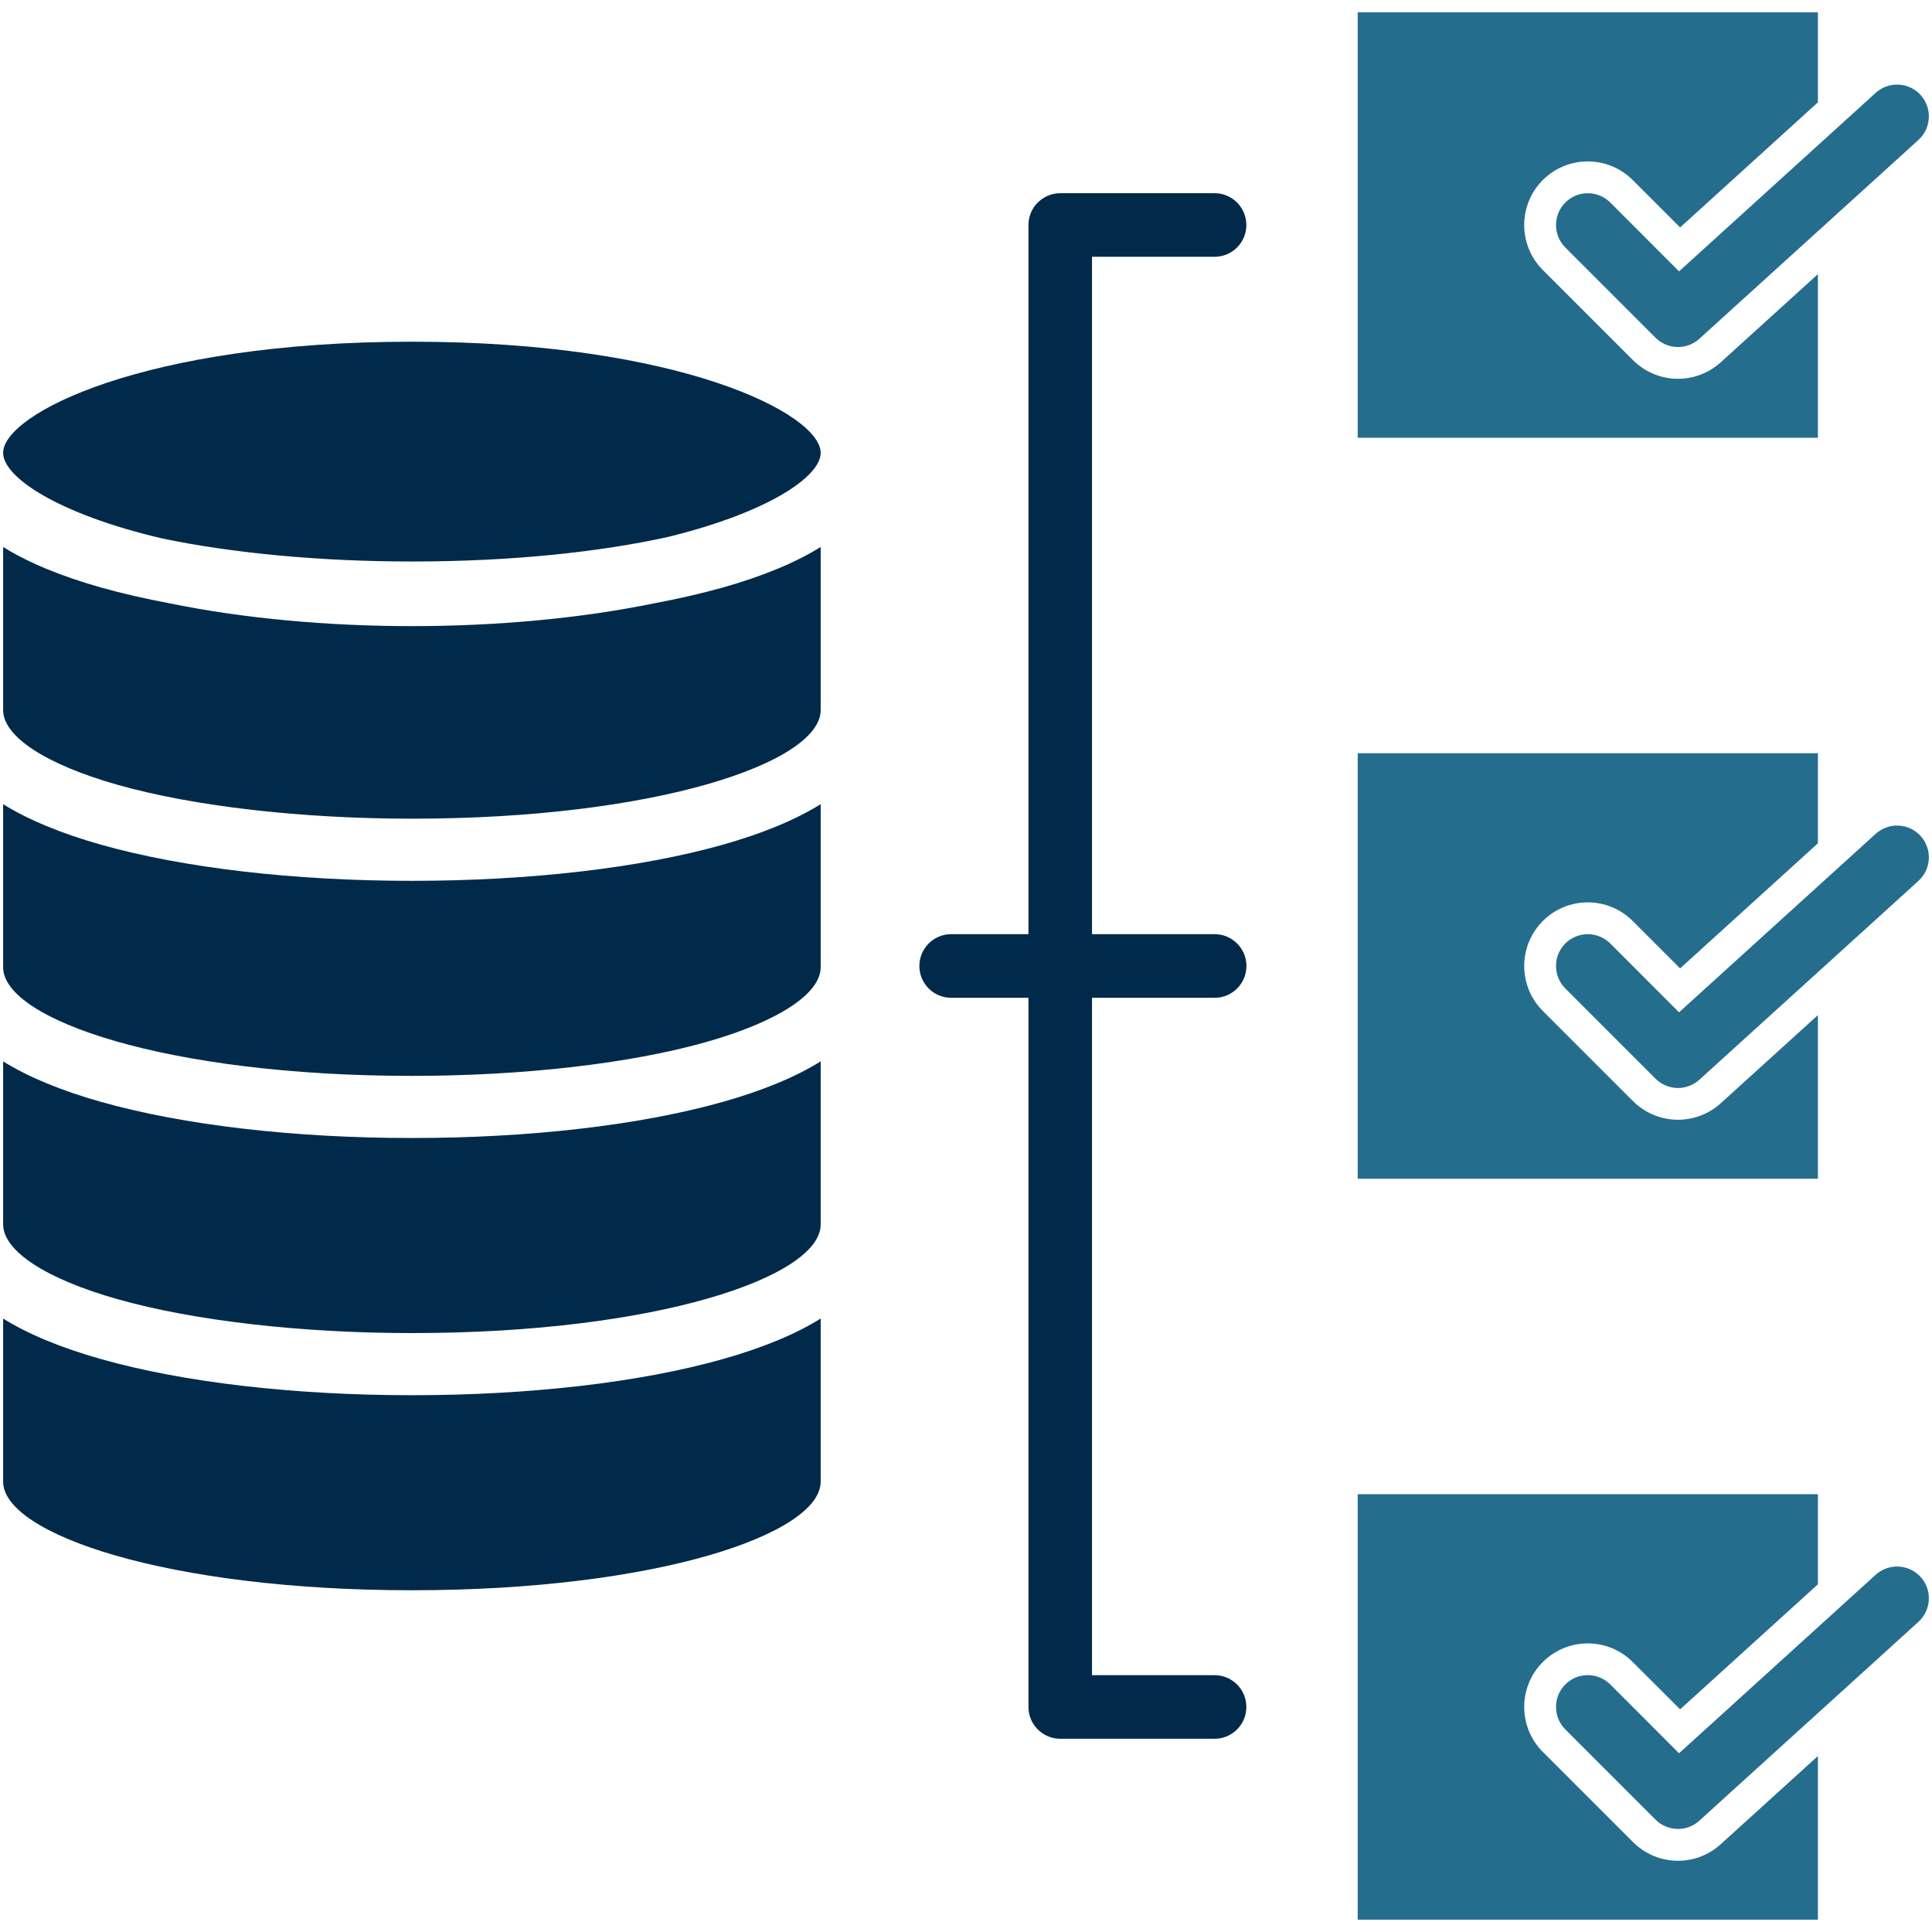 <svg xmlns="http://www.w3.org/2000/svg" xmlns:xlink="http://www.w3.org/1999/xlink" width="500" zoomAndPan="magnify" viewBox="0 0 375 375" height="500" preserveAspectRatio="xMidYMid meet" version="1.0"><defs><clipPath id="1cc7efa413"><path d="M 263 2.387 L 375 2.387 L 375 372.887 L 263 372.887 Z M 263 2.387 " clip-rule="nonzero"/></clipPath></defs><g clip-path="url(#1cc7efa413)"><path fill="#256d8d" d="M 335.746 348.031 L 329.848 353.391 C 328.664 354.473 327.176 354.996 325.699 354.996 C 324.121 354.996 322.531 354.383 321.332 353.188 L 303.828 335.68 C 301.418 333.273 301.418 329.359 303.828 326.949 C 306.234 324.539 310.133 324.539 312.559 326.949 L 325.902 340.309 L 364.07 305.66 C 366.598 303.383 370.508 303.559 372.789 306.086 C 375.078 308.609 374.891 312.508 372.363 314.801 L 361.707 324.48 Z M 263.527 290.023 L 352.855 290.023 L 352.855 307.516 L 326.109 331.781 L 316.91 322.598 C 312.09 317.781 304.281 317.781 299.461 322.598 C 294.645 327.402 294.645 335.227 299.461 340.047 L 316.969 357.551 C 319.289 359.875 322.414 361.172 325.699 361.172 C 328.766 361.172 331.715 360.035 333.992 357.961 L 352.855 340.848 L 352.855 372.605 L 263.527 372.605 Z M 335.746 204.215 L 329.848 209.574 C 328.664 210.637 327.176 211.18 325.699 211.18 C 324.121 211.18 322.531 210.566 321.332 209.367 L 303.828 191.863 C 301.418 189.453 301.418 185.539 303.828 183.129 C 306.234 180.723 310.133 180.723 312.559 183.129 L 325.902 196.492 L 364.07 161.844 C 366.598 159.551 370.508 159.738 372.789 162.266 C 375.078 164.793 374.891 168.691 372.363 170.984 L 361.707 180.664 Z M 263.527 146.203 L 352.855 146.203 L 352.855 163.684 L 326.109 187.965 L 316.91 178.766 C 312.09 173.945 304.281 173.945 299.461 178.766 C 294.645 183.582 294.645 191.41 299.461 196.227 L 316.969 213.734 C 319.289 216.039 322.414 217.34 325.699 217.34 C 328.766 217.34 331.715 216.203 333.992 214.145 L 352.855 197.031 L 352.855 228.789 L 263.527 228.789 Z M 335.746 60.395 L 329.848 65.754 C 328.664 66.82 327.176 67.359 325.699 67.359 C 324.121 67.359 322.531 66.746 321.332 65.551 L 303.828 48.043 C 301.418 45.633 301.418 41.723 303.828 39.312 C 306.234 36.902 310.133 36.902 312.559 39.312 L 325.902 52.672 L 364.07 18.023 C 366.598 15.73 370.508 15.922 372.789 18.445 C 375.078 20.973 374.891 24.871 372.363 27.164 L 361.707 36.844 Z M 263.527 2.387 L 352.855 2.387 L 352.855 19.863 L 326.109 44.145 L 316.91 34.945 C 312.09 30.129 304.281 30.129 299.461 34.945 C 294.645 39.766 294.645 47.59 299.461 52.41 L 316.969 69.914 C 319.289 72.223 322.414 73.523 325.699 73.523 C 328.766 73.523 331.715 72.383 333.992 70.324 L 352.855 53.211 L 352.855 84.969 L 263.527 84.969 L 263.527 2.387 " fill-opacity="1" fill-rule="evenodd"/></g><path fill="#012a4a" d="M 0.609 137.824 L 0.609 106.168 C 5.488 109.207 11.824 111.836 19.621 114.039 C 23.695 115.191 28.133 116.199 32.863 117.09 C 47.172 120.039 63.613 121.531 79.953 121.531 C 96.305 121.531 112.715 120.039 127.039 117.09 C 131.77 116.199 136.195 115.191 140.281 114.039 C 148.078 111.836 154.418 109.207 159.293 106.168 L 159.293 137.824 C 159.293 148 127.406 158.906 79.953 158.906 C 58.445 158.906 37.637 156.512 22.891 152.352 C 8.949 148.41 0.609 142.977 0.609 137.824 M 0.609 187.746 C 0.609 197.922 32.5 208.828 79.953 208.828 C 101.473 208.828 122.266 206.449 137.012 202.273 C 150.969 198.328 159.293 192.898 159.293 187.746 L 159.293 156.09 C 154.418 159.125 148.078 161.754 140.281 163.961 C 124.281 168.473 102.859 170.969 79.953 170.969 C 57.059 170.969 35.625 168.473 19.621 163.961 C 11.824 161.754 5.488 159.125 0.609 156.09 Z M 0.609 237.648 L 0.609 206.012 C 5.488 209.047 11.824 211.676 19.621 213.879 C 35.625 218.391 57.059 220.887 79.953 220.887 C 102.859 220.887 124.281 218.391 140.281 213.879 C 148.078 211.676 154.418 209.047 159.293 206.012 L 159.293 237.664 C 159.293 247.855 127.406 258.75 79.953 258.75 C 58.445 258.75 37.641 256.355 22.891 252.191 C 8.949 248.266 0.609 242.82 0.609 237.648 M 159.293 287.586 L 159.293 255.93 C 154.418 258.969 148.078 261.598 140.281 263.801 C 124.281 268.328 102.859 270.809 79.953 270.809 C 57.059 270.809 35.625 268.328 19.621 263.801 C 11.824 261.598 5.488 258.969 0.609 255.93 L 0.609 287.586 C 0.609 297.762 32.5 308.668 79.953 308.668 C 127.418 308.668 159.293 297.762 159.293 287.586 M 235.758 193.672 C 239.16 193.672 241.934 190.914 241.934 187.496 C 241.934 184.094 239.16 181.32 235.758 181.32 L 211.957 181.32 L 211.957 49.84 L 235.758 49.84 C 239.16 49.84 241.918 47.078 241.918 43.676 C 241.918 40.277 239.16 37.5 235.758 37.5 L 205.781 37.5 C 204.148 37.5 202.586 38.16 201.43 39.312 C 200.262 40.465 199.621 42.043 199.621 43.676 L 199.621 181.32 L 184.625 181.32 C 181.211 181.32 178.449 184.094 178.449 187.496 C 178.449 190.914 181.211 193.672 184.625 193.672 L 199.621 193.672 L 199.621 331.316 C 199.621 332.949 200.262 334.527 201.43 335.68 C 202.586 336.836 204.148 337.492 205.781 337.492 L 235.758 337.492 C 239.16 337.492 241.918 334.73 241.918 331.316 C 241.918 327.914 239.16 325.152 235.758 325.152 L 211.957 325.152 L 211.957 193.672 Z M 0.609 87.891 L 0.609 87.902 C 0.609 92.562 11.078 99.73 31.434 104.504 C 45.172 107.383 62.312 108.988 79.953 108.988 C 99.562 108.988 116.496 107.117 129.637 104.227 C 149.219 99.438 159.293 92.473 159.293 87.902 L 159.293 87.891 C 159.293 80.371 132.047 66.324 79.953 66.324 C 27.855 66.324 0.609 80.371 0.609 87.891 " fill-opacity="1" fill-rule="evenodd"/></svg>